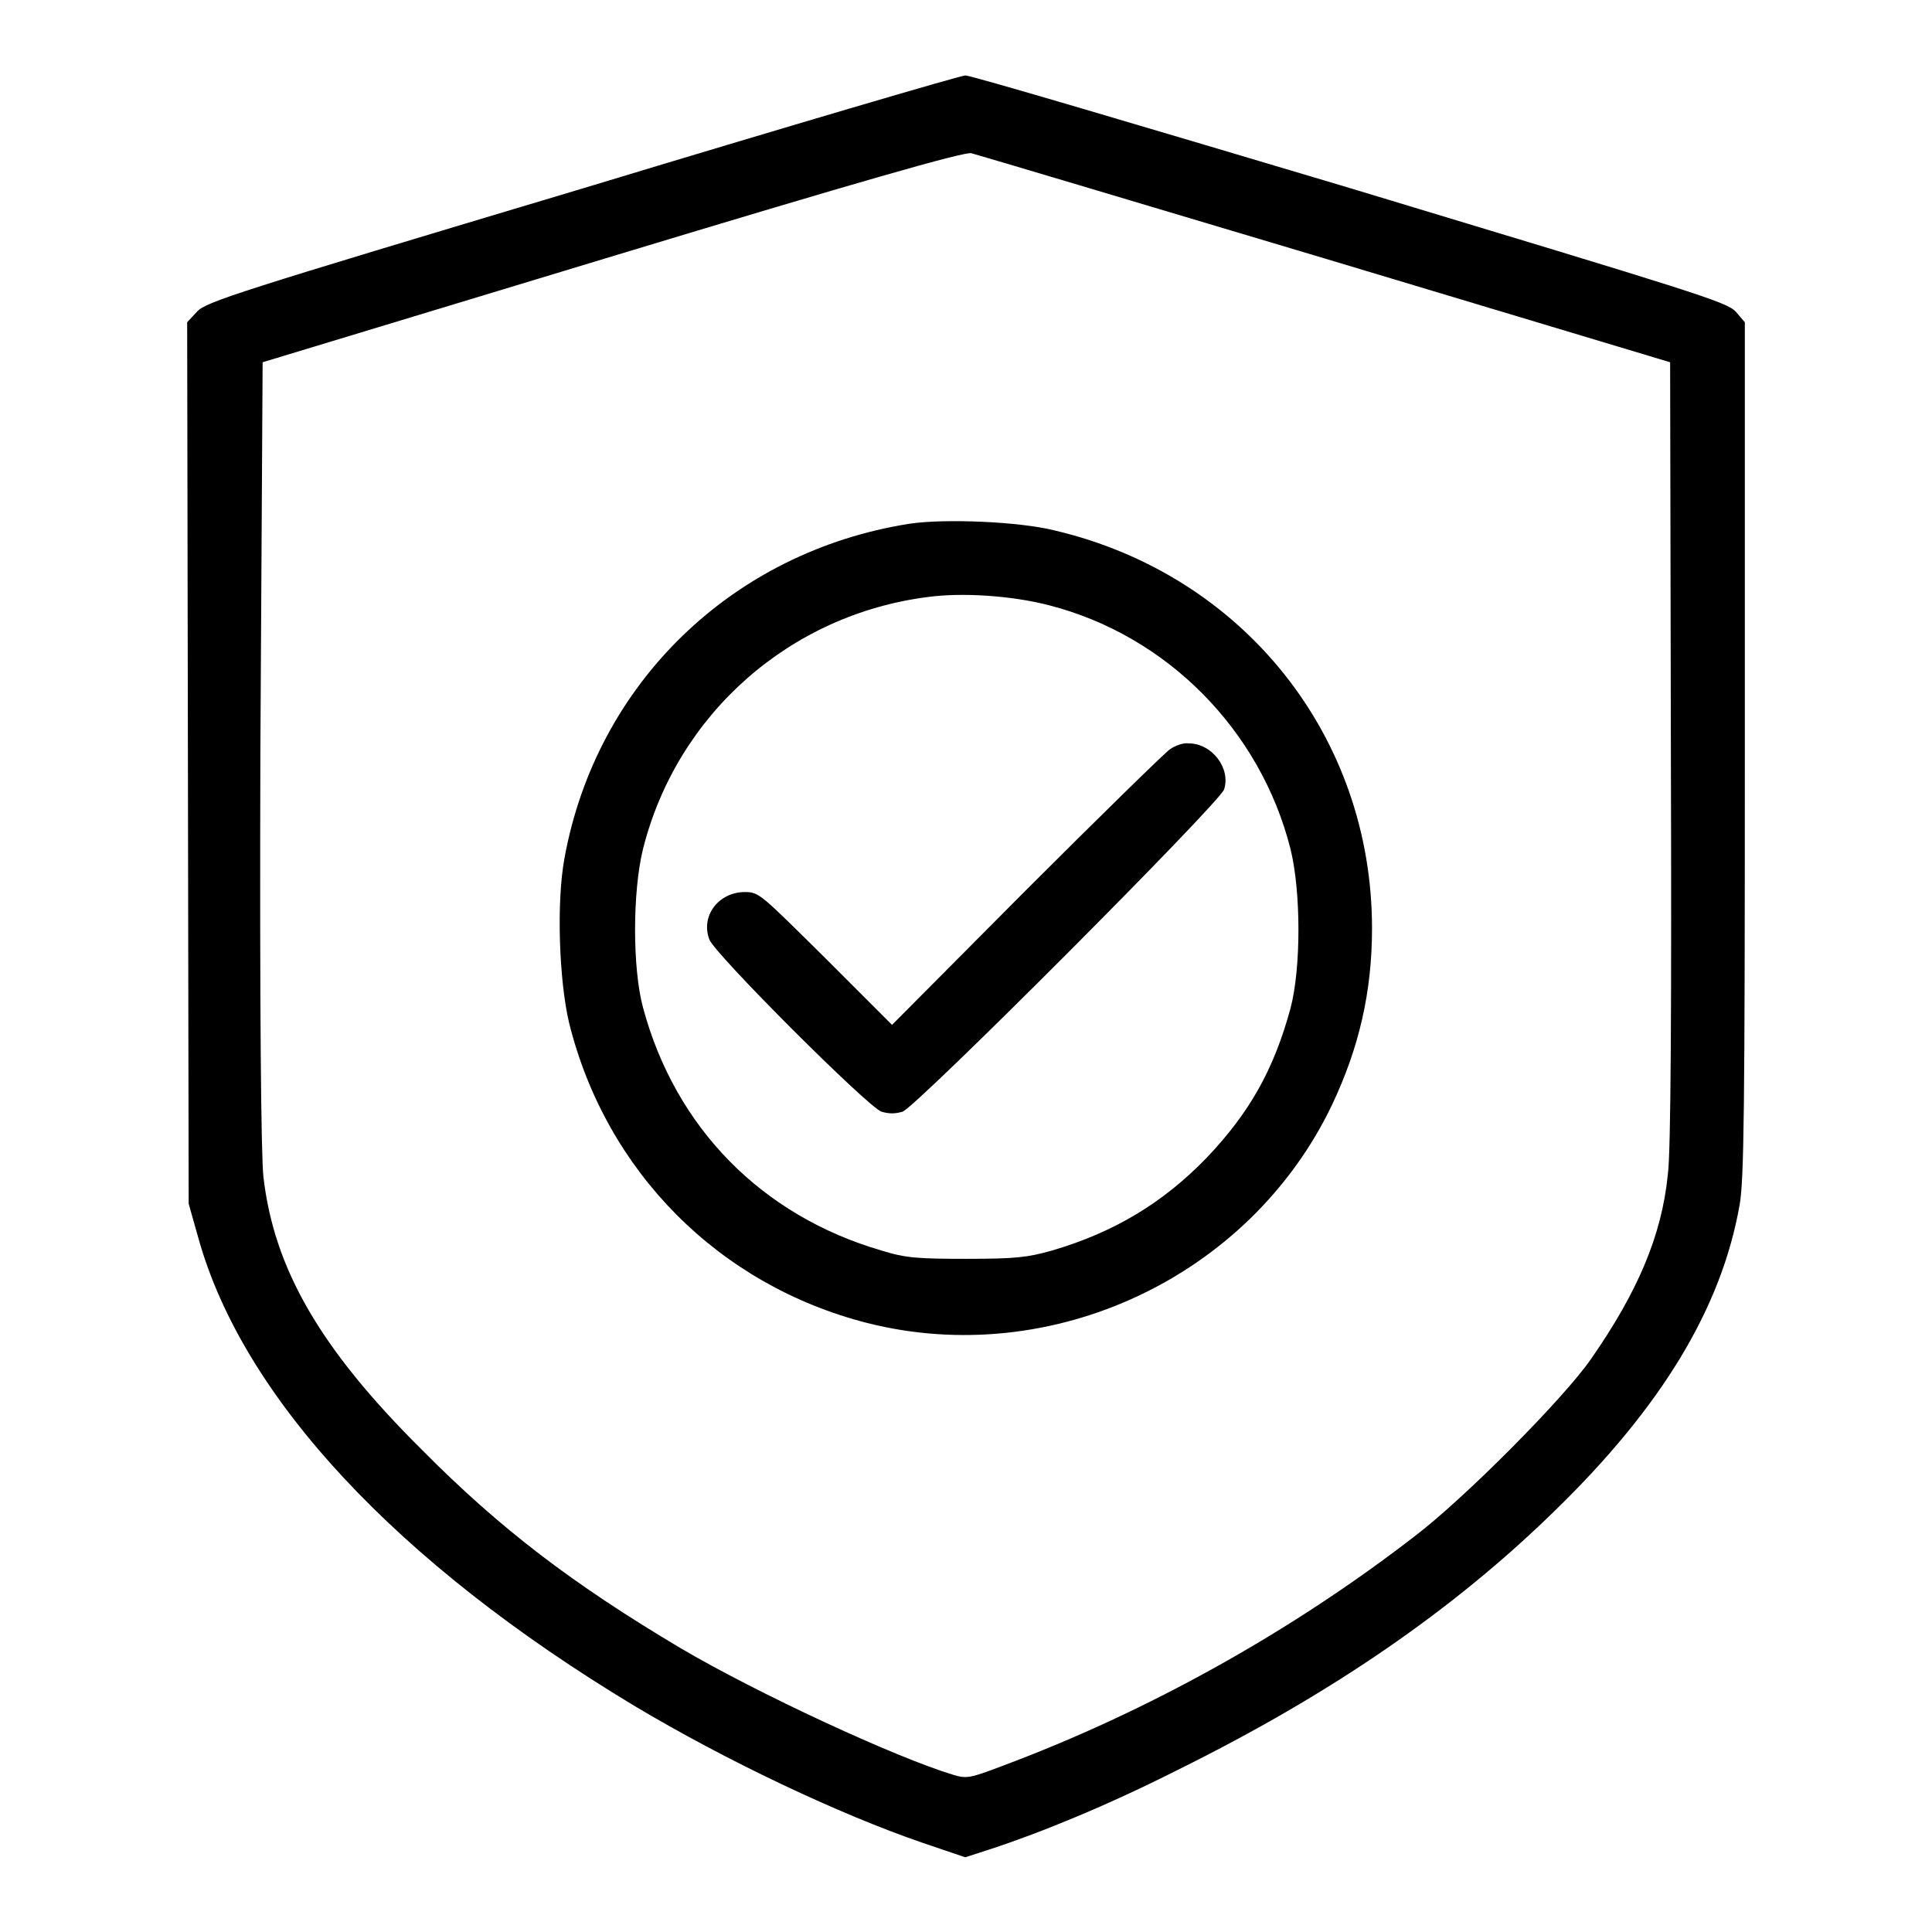 <?xml version="1.0" encoding="utf-8"?>
<!-- Svg Vector Icons : http://www.onlinewebfonts.com/icon -->
<!DOCTYPE svg PUBLIC "-//W3C//DTD SVG 1.1//EN" "http://www.w3.org/Graphics/SVG/1.1/DTD/svg11.dtd">
<svg version="1.1" xmlns="http://www.w3.org/2000/svg" xmlns:xlink="http://www.w3.org/1999/xlink" x="0px" y="0px" viewBox="0 0 256 256" enable-background="new 0 0 256 256" xml:space="preserve">
<g><g><g><path fill="#000000" d="M77.1,25c-46.1,13.8-49.8,15-51,16.3l-1.3,1.4l0.1,58.4l0.1,58.4l1.3,4.6c5.9,21.1,26.3,43,57.7,61.9c12.2,7.3,27.2,14.4,38.3,18.2l5.6,1.9l3.4-1.1c6.7-2.2,15.5-5.8,24.8-10.5c20.4-10.1,36.5-21.2,49.9-34.3c14.2-13.8,22.1-26.9,24.5-40.5c0.6-3.3,0.7-12.6,0.7-60.4V42.7l-1.2-1.4c-1.2-1.3-5.2-2.5-51.2-16.4c-27.5-8.2-50.4-15-50.9-14.9C127.3,10,104.5,16.7,77.1,25z M175.7,34.3L221.3,48l0.1,51.5c0.1,33.6,0,53.2-0.4,56.1c-0.8,8.1-4,15.6-10.2,24.5c-3.6,5.2-16.8,18.5-23.4,23.5c-16.3,12.6-35.3,23.2-54.6,30.4c-4.2,1.6-4.7,1.7-6.4,1.2c-7.7-2.3-26.2-10.9-36.2-16.8c-14.3-8.5-23.9-15.8-34.3-26.3c-13.5-13.4-19.6-24-21-36.2c-0.3-2.9-0.5-21.4-0.4-56.2L34.8,48L81,34c32.7-9.9,46.7-13.9,47.7-13.7C129.5,20.5,150.6,26.8,175.7,34.3z"/><path fill="#000000" d="M120.5,69.4C97,73.1,79,90.6,74.8,113.7c-1.1,5.9-0.7,16.3,0.6,21.8c4.9,19.8,19.9,34.8,39.5,39.8c24.5,6.2,50.7-6.1,61.6-28.9c3.6-7.6,5.3-15,5.3-23.4c0-25.4-17-46.8-42-52.7C135.1,69.1,125.1,68.7,120.5,69.4z M139,80.2c15.6,4,28,16.5,32,32.3c1.4,5.7,1.4,15.8,0,21.1c-2.2,8.1-5.4,13.8-11.1,19.8c-5.8,6-12.3,9.9-20.5,12.3c-3.2,0.9-4.7,1.1-11.3,1.1c-6.5,0-8.1-0.1-11.3-1.1c-15.8-4.6-27.3-16.2-31.6-32.2c-1.4-5.2-1.4-15.3,0-21c4.5-17.9,19.5-31.1,37.8-33.4C127.4,78.5,134,78.9,139,80.2z"/><path fill="#000000" d="M155,99.3c-0.7,0.5-9.3,8.9-19.1,18.7l-17.7,17.8l-8.8-8.8c-8.6-8.5-8.8-8.8-10.7-8.8c-3.5,0-5.9,3.2-4.7,6.3c0.7,1.9,21,22.2,22.8,22.8c1,0.3,1.8,0.3,2.8,0c1.9-0.7,42-40.9,42.6-42.7c0.9-2.8-1.6-6.1-4.7-6.1C156.8,98.4,155.7,98.8,155,99.3z"/></g></g></g>
</svg>